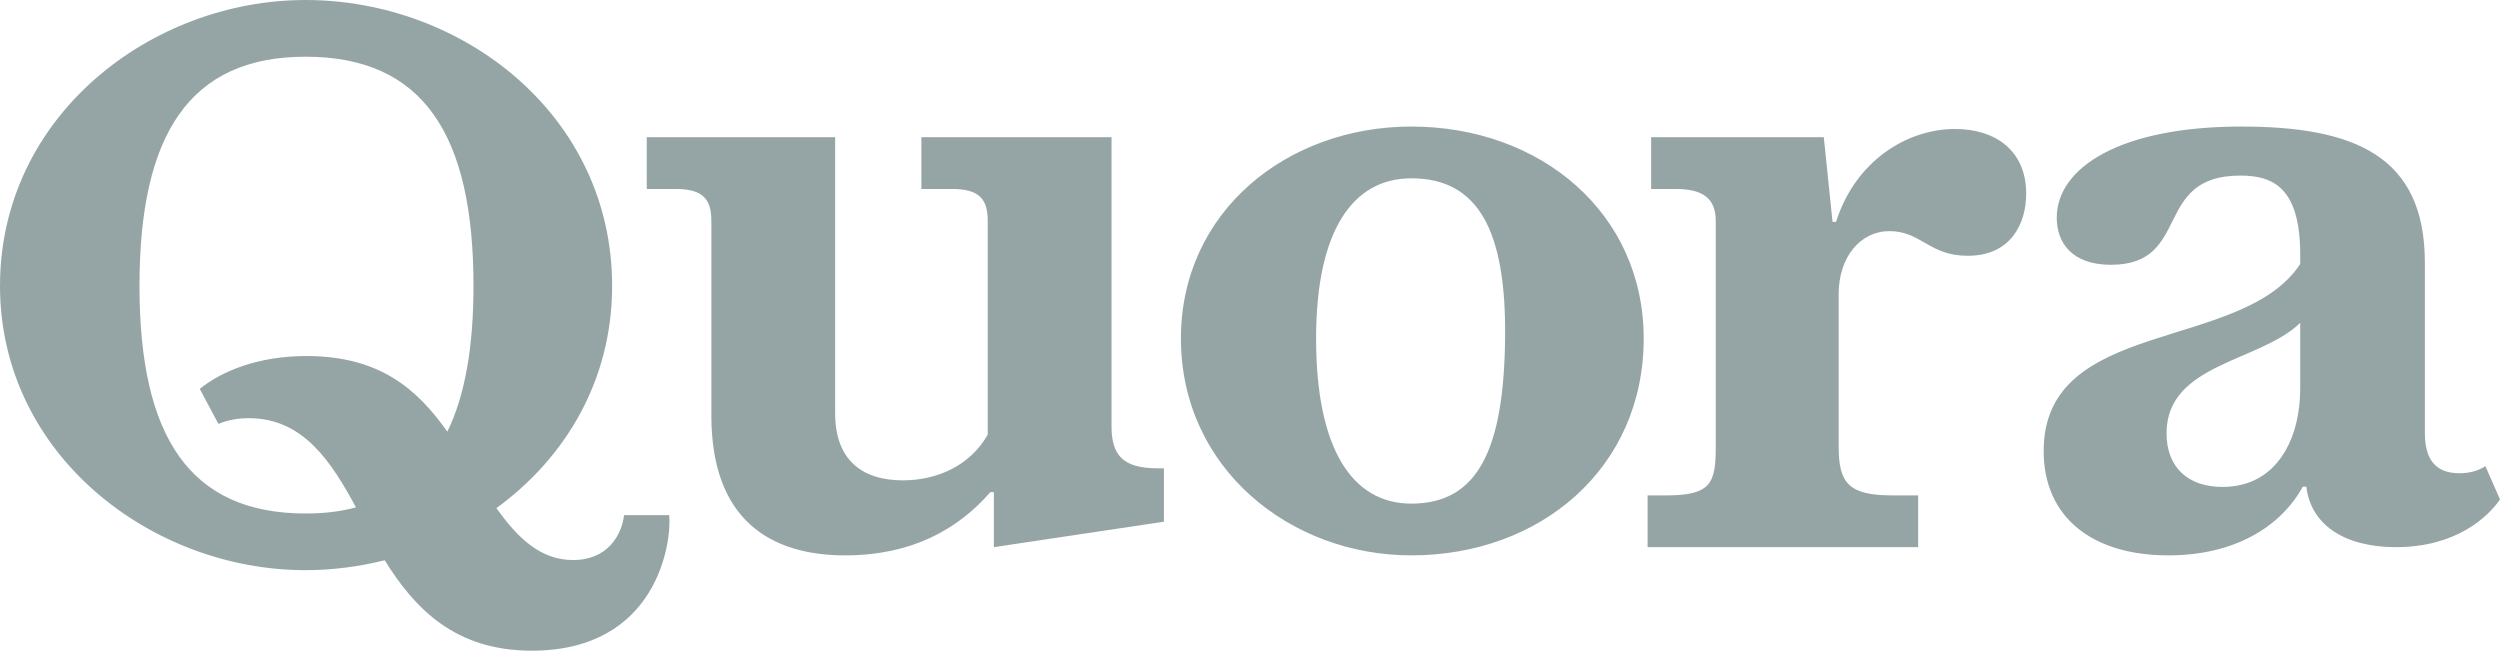 <?xml version="1.0" encoding="UTF-8"?>
<svg width="73px" height="19px" viewBox="0 0 73 19" version="1.1" xmlns="http://www.w3.org/2000/svg" xmlns:xlink="http://www.w3.org/1999/xlink">
    <title>quora</title>
    <g id="Page-1" stroke="none" stroke-width="1" fill="none" fill-rule="evenodd">
        <g id="book2-home-copy" transform="translate(-524, -1010)" fill="#95A5A6" fill-rule="nonzero">
            <g id="Group-24" transform="translate(354, 941)">
                <g id="quora" transform="translate(170, 69)">
                    <path d="M10.394,14.815 C9.694,13.52 8.872,12.211 7.27,12.211 C6.964,12.211 6.658,12.259 6.378,12.379 L5.833,11.355 C6.497,10.82 7.568,10.396 8.946,10.396 C11.089,10.396 12.188,11.366 13.062,12.605 C13.58,11.547 13.826,10.119 13.826,8.348 C13.826,3.926 12.356,1.656 8.921,1.656 C5.536,1.656 4.073,3.926 4.073,8.348 C4.073,12.747 5.536,14.994 8.921,14.994 C9.459,14.994 9.946,14.938 10.394,14.815 Z M11.233,16.359 C10.491,16.546 9.702,16.649 8.921,16.649 C4.413,16.649 0,13.267 0,8.348 C0,3.383 4.413,0 8.921,0 C13.504,0 17.874,3.359 17.874,8.348 C17.874,11.123 16.497,13.379 14.496,14.837 C15.142,15.748 15.808,16.353 16.735,16.353 C17.747,16.353 18.155,15.618 18.223,15.041 L19.541,15.041 C19.618,15.809 19.21,19 15.527,19 C13.297,19 12.117,17.784 11.233,16.359 Z M20.772,12.139 L20.772,6.453 C20.772,5.805 20.518,5.518 19.727,5.518 L18.885,5.518 L18.885,4.007 L24.386,4.007 L24.386,12.067 C24.386,13.426 25.169,14.026 26.36,14.026 C27.337,14.026 28.315,13.619 28.842,12.69 L28.842,6.453 C28.842,5.805 28.587,5.518 27.797,5.518 L26.904,5.518 L26.904,4.007 L32.457,4.007 L32.457,12.45 C32.457,13.291 32.788,13.675 33.809,13.675 L33.987,13.675 L33.987,15.234 L29.021,15.977 L29.021,14.37 L28.919,14.37 C27.958,15.473 26.606,16.217 24.676,16.217 C22.507,16.217 20.772,15.186 20.772,12.139 L20.772,12.139 Z M41.21,14.706 C43.166,14.706 43.91,13.106 43.949,9.884 C43.986,6.732 43.166,5.207 41.21,5.207 C39.501,5.207 38.43,6.733 38.43,9.884 C38.43,13.107 39.484,14.706 41.21,14.706 Z M41.21,16.217 C37.673,16.217 34.483,13.674 34.483,9.884 C34.483,6.165 37.596,3.695 41.21,3.695 C44.978,3.695 47.996,6.213 47.996,9.884 C47.996,13.674 44.978,16.217 41.21,16.217 Z M48.11,15.977 L48.11,14.466 L48.646,14.466 C49.973,14.466 50.1,14.106 50.1,13.027 L50.1,6.453 C50.1,5.805 49.743,5.518 48.927,5.518 L48.213,5.518 L48.213,4.007 L53.255,4.007 L53.51,6.478 L53.613,6.478 C54.174,4.702 55.679,3.766 57.09,3.766 C58.255,3.766 59.165,4.39 59.165,5.654 C59.165,6.534 58.715,7.469 57.456,7.469 C56.325,7.469 56.104,6.749 55.168,6.749 C54.335,6.749 53.689,7.493 53.689,8.588 L53.689,13.027 C53.689,14.106 53.97,14.466 55.271,14.466 L56.01,14.466 L56.01,15.977 L48.11,15.977 L48.11,15.977 Z M64.896,14.218 C66.503,14.218 67.166,12.787 67.166,11.348 L67.166,9.428 C65.993,10.571 63.263,10.611 63.263,12.651 C63.263,13.65 63.893,14.218 64.896,14.218 L64.896,14.218 Z M67.243,14.21 C66.58,15.409 65.219,16.217 63.314,16.217 C61.104,16.217 59.675,15.113 59.675,13.17 C59.675,9.261 65.466,10.3 67.166,7.709 L67.166,7.429 C67.166,5.438 66.333,5.127 65.415,5.127 C62.838,5.127 64.011,7.732 61.639,7.732 C60.499,7.732 60.057,7.085 60.057,6.358 C60.057,4.886 61.928,3.695 65.441,3.695 C68.765,3.695 70.806,4.559 70.806,7.669 L70.806,12.635 C70.806,13.402 71.104,13.819 71.818,13.819 C72.124,13.819 72.379,13.739 72.574,13.611 L73,14.585 C72.651,15.09 71.724,15.977 69.964,15.977 C68.434,15.977 67.472,15.306 67.345,14.21 L67.243,14.21 L67.243,14.21 Z" id="Shape"></path>
                </g>
            </g>
        </g>
    </g>
</svg>